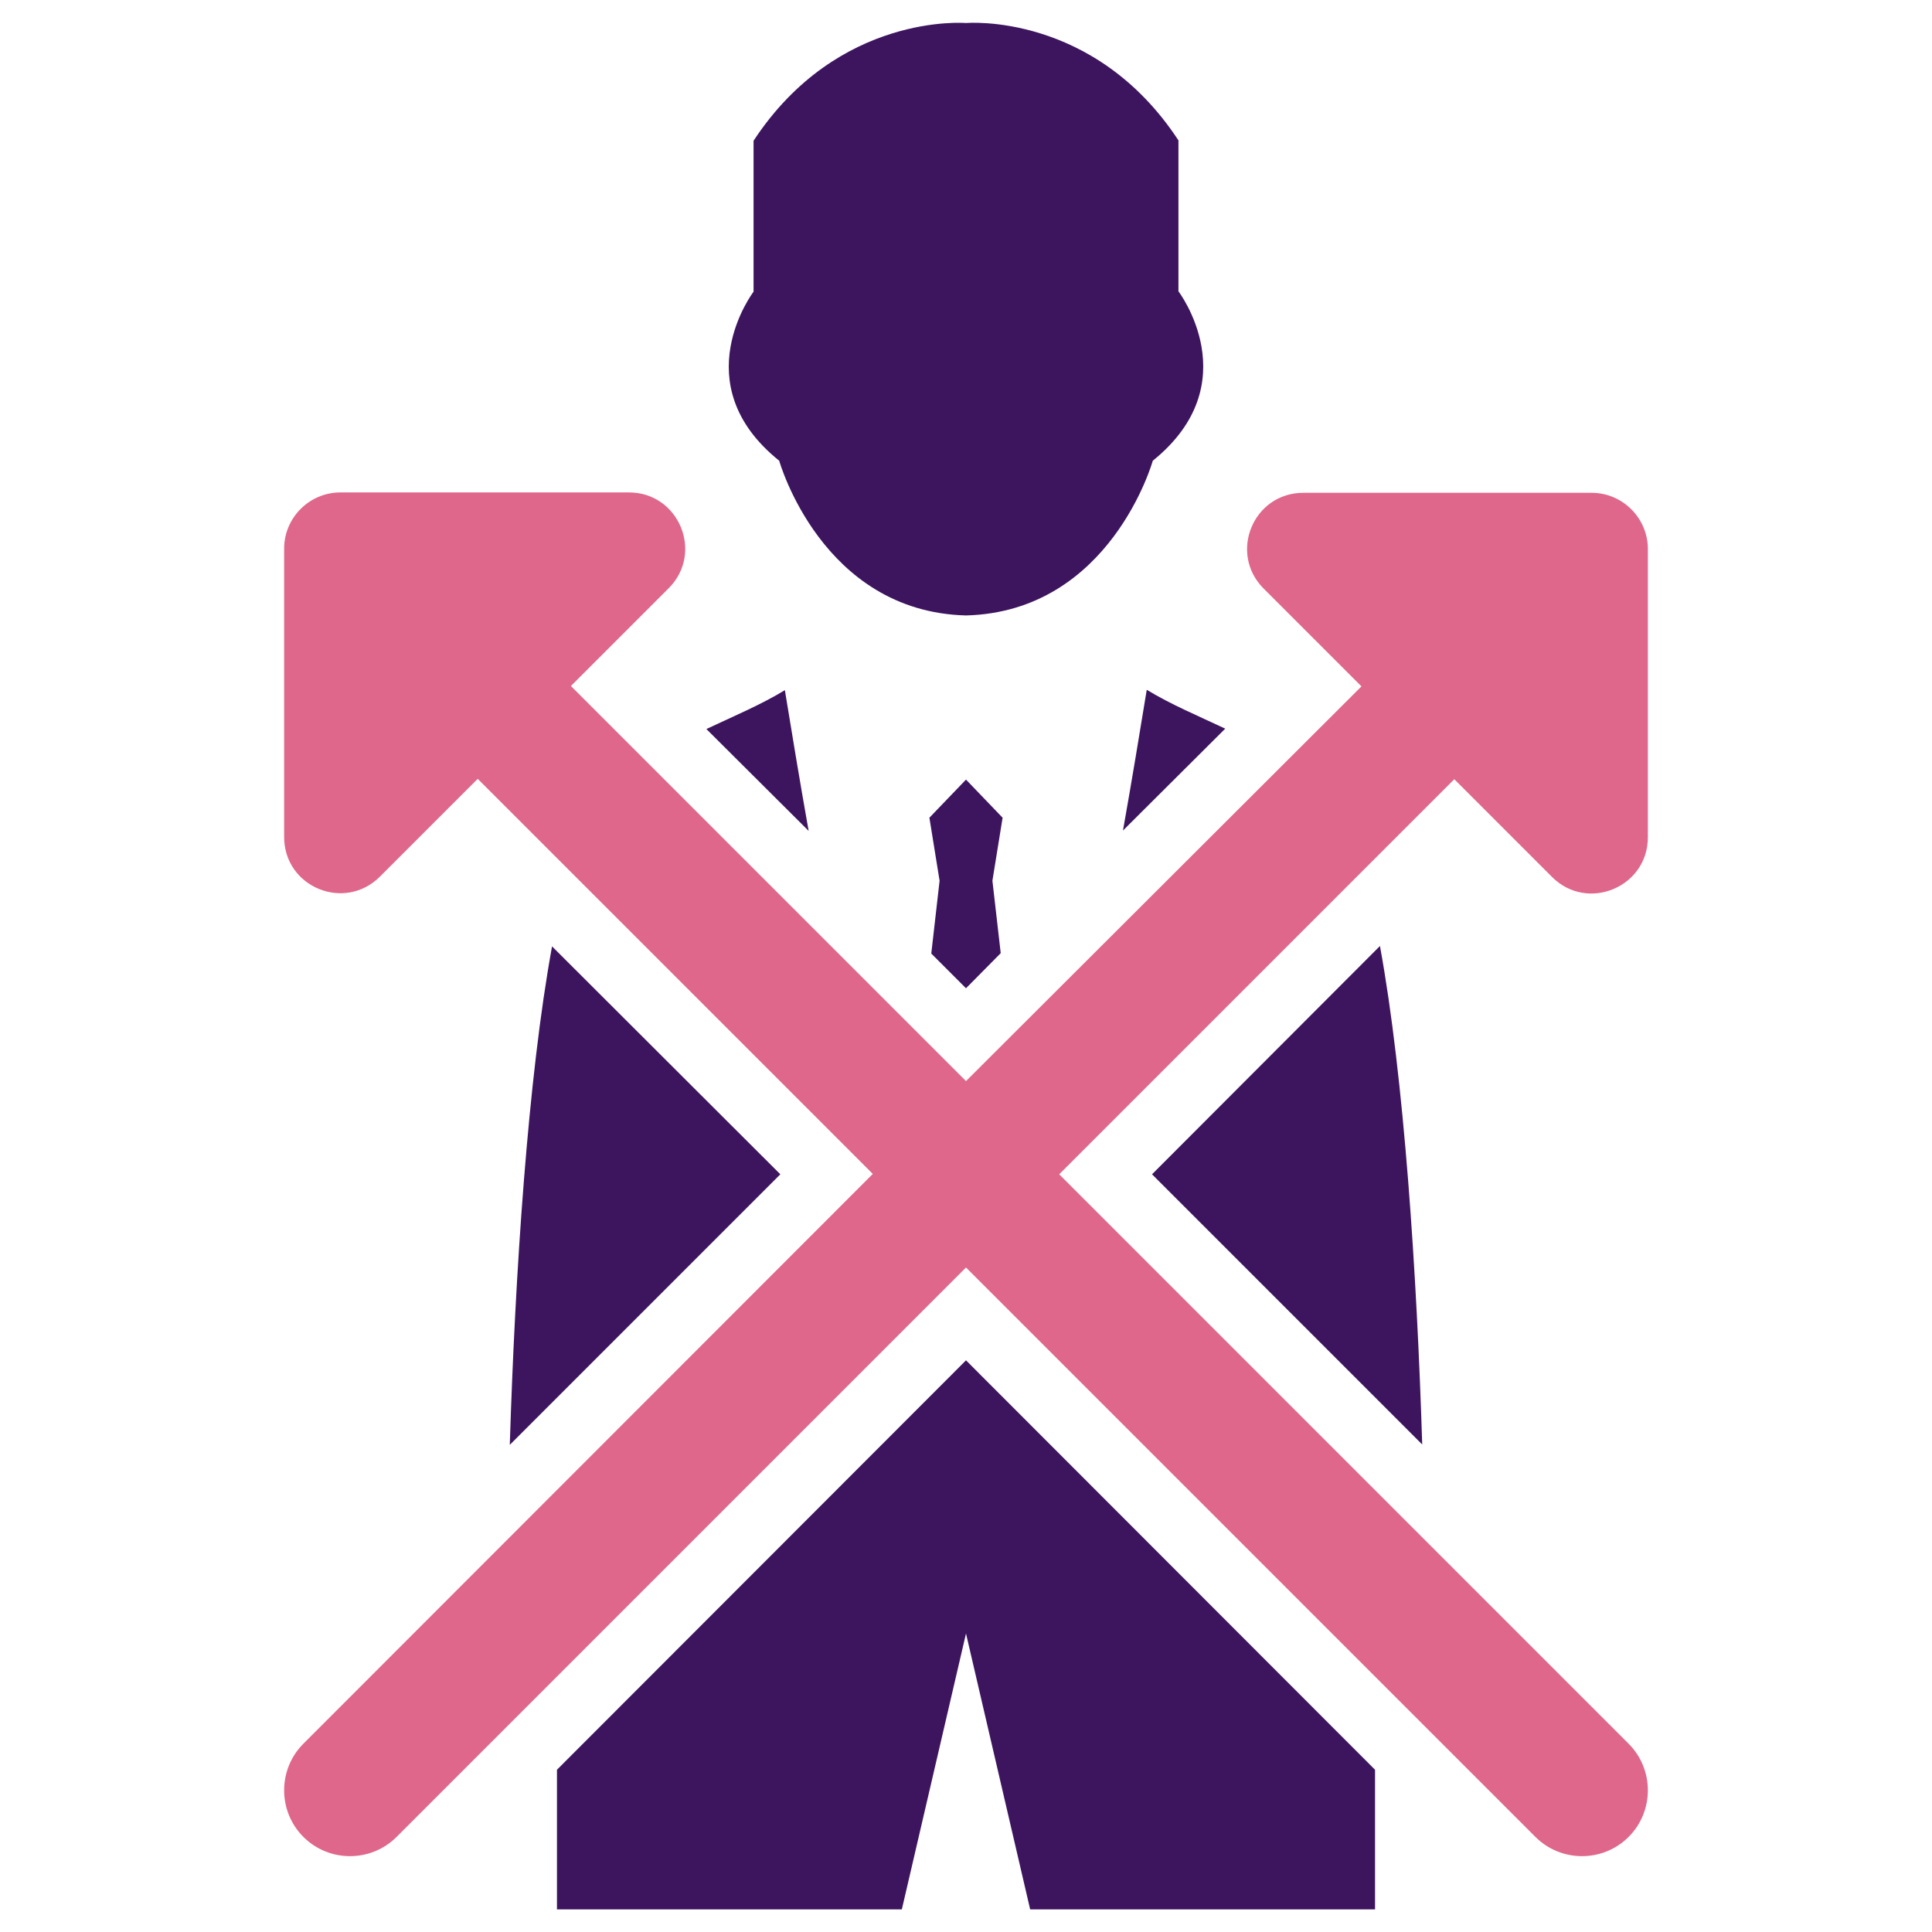 <?xml version="1.0" encoding="utf-8"?>
<!-- Generator: Adobe Illustrator 21.0.2, SVG Export Plug-In . SVG Version: 6.00 Build 0)  -->
<svg version="1.1" id="Layer_1" xmlns="http://www.w3.org/2000/svg" xmlns:xlink="http://www.w3.org/1999/xlink" x="0px" y="0px"
	 viewBox="0 0 512 512" style="enable-background:new 0 0 512 512;" xml:space="preserve">
<style type="text/css">
	.st0{fill-rule:evenodd;clip-rule:evenodd;fill:#3D155F;}
	.st1{fill:#DF678C;}
</style>
<g>
	<path class="st0" d="M206.5,122.1c0,0,11.2,40,49.5,41c38.3-1,49.5-41,49.5-41c25.4-20.5,6.8-44.9,6.8-44.9v-40
		C289.9,3.1,256,6.1,256,6.1s-33.9-2.9-56.3,31.2v40C199.7,77.3,181.1,101.7,206.5,122.1z"/>
	<path class="st1" d="M431.6,462.1L280.7,311.2l104.7-104.7l25.9,25.9c9.4,9.4,25.4,2.7,25.4-10.5v-76.4c0-8.2-6.7-14.9-14.9-14.9
		h-76.4c-13.3,0-19.9,16-10.5,25.4l25.9,25.9L256,286.5L151.3,181.8l25.9-25.9c9.4-9.4,2.7-25.4-10.5-25.4H90.2
		c-8.2,0-14.9,6.7-14.9,14.9v76.4c0,13.3,16,19.9,25.4,10.5l25.9-25.9l104.7,104.7L80.4,462.1c-6.8,6.8-6.8,17.9,0,24.7
		c6.8,6.8,17.9,6.8,24.7,0L256,335.9l150.9,150.9c6.8,6.8,17.9,6.8,24.7,0C438.4,480,438.4,468.9,431.6,462.1z"/>
	<g>
		<path class="st0" d="M324.7,193.1c-7.2-3.4-14.4-6.4-20.8-10.3c-1.8,11-3.9,23.8-6.3,37.3L324.7,193.1z"/>
		<path class="st0" d="M305.3,311.2l71.6,71.6c-1.4-45-4.8-97.3-11.2-132.1L305.3,311.2z"/>
		<polygon class="st0" points="246.8,252.7 256,261.9 265.2,252.6 263,233.4 265.7,216.7 256,206.6 246.3,216.7 249,233.4 		"/>
		<polygon class="st0" points="256,360.5 147.6,469 147.6,506 239,506 256,432.9 273,506 364.4,506 364.4,469 		"/>
		<path class="st0" d="M146.3,250.8c-6.4,34.8-9.8,87.1-11.2,132.1l71.7-71.7L146.3,250.8z"/>
		<path class="st0" d="M214.3,220.2c-2.4-13.5-4.5-26.3-6.3-37.3c-6.4,3.9-13.6,6.9-20.8,10.3L214.3,220.2z"/>
	</g>
</g>
</svg>
